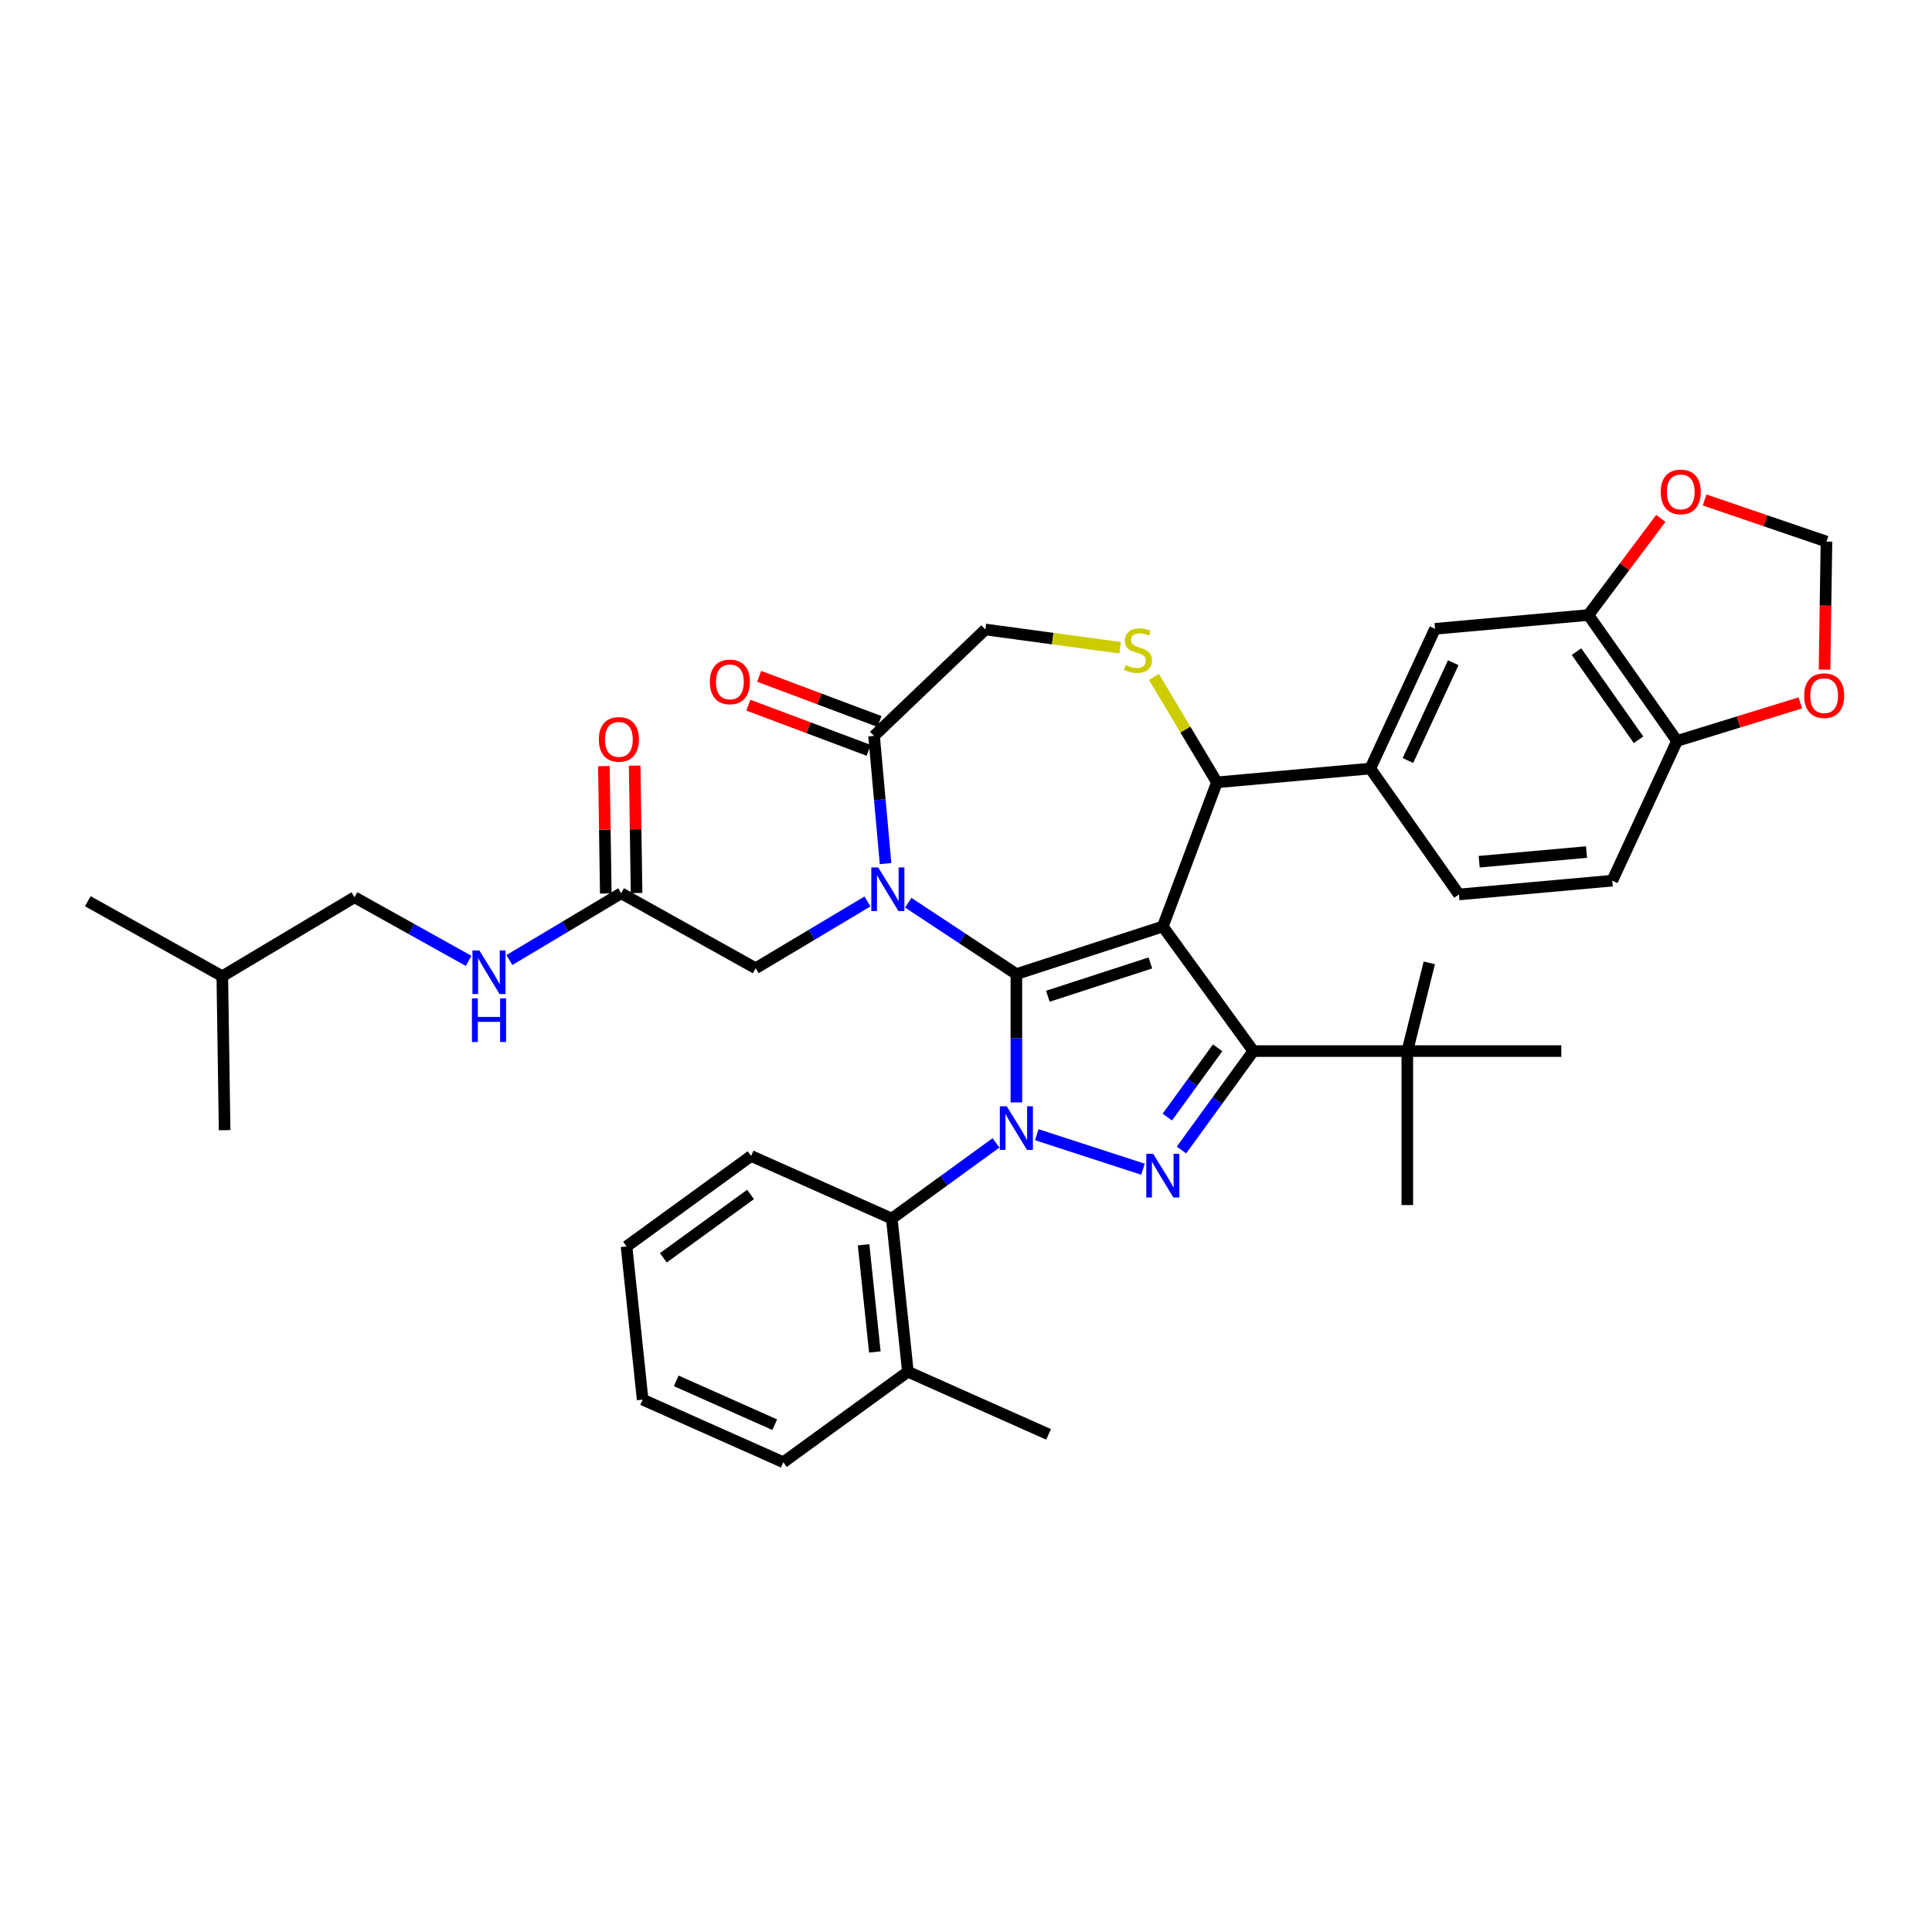 <?xml version='1.0' encoding='iso-8859-1'?>
<svg version='1.1' baseProfile='full'
              xmlns='http://www.w3.org/2000/svg'
                      xmlns:rdkit='http://www.rdkit.org/xml'
                      xmlns:xlink='http://www.w3.org/1999/xlink'
                  xml:space='preserve'
width='1000px' height='1000px' viewBox='0 0 1000 1000'>
<!-- END OF HEADER -->
<rect style='opacity:1.0;fill:#FFFFFF;stroke:none' width='1000' height='1000' x='0' y='0'> </rect>
<path class='bond-0' d='M 321.521,462.347 L 292.587,479.634' style='fill:none;fill-rule:evenodd;stroke:#000000;stroke-width:6px;stroke-linecap:butt;stroke-linejoin:miter;stroke-opacity:1' />
<path class='bond-0' d='M 292.587,479.634 L 263.653,496.921' style='fill:none;fill-rule:evenodd;stroke:#0000FF;stroke-width:6px;stroke-linecap:butt;stroke-linejoin:miter;stroke-opacity:1' />
<path class='bond-1' d='M 329.49,462.228 L 328.997,429.259' style='fill:none;fill-rule:evenodd;stroke:#000000;stroke-width:6px;stroke-linecap:butt;stroke-linejoin:miter;stroke-opacity:1' />
<path class='bond-1' d='M 328.997,429.259 L 328.504,396.291' style='fill:none;fill-rule:evenodd;stroke:#FF0000;stroke-width:6px;stroke-linecap:butt;stroke-linejoin:miter;stroke-opacity:1' />
<path class='bond-1' d='M 313.551,462.466 L 313.058,429.498' style='fill:none;fill-rule:evenodd;stroke:#000000;stroke-width:6px;stroke-linecap:butt;stroke-linejoin:miter;stroke-opacity:1' />
<path class='bond-1' d='M 313.058,429.498 L 312.565,396.529' style='fill:none;fill-rule:evenodd;stroke:#FF0000;stroke-width:6px;stroke-linecap:butt;stroke-linejoin:miter;stroke-opacity:1' />
<path class='bond-2' d='M 321.521,462.347 L 391.133,501.161' style='fill:none;fill-rule:evenodd;stroke:#000000;stroke-width:6px;stroke-linecap:butt;stroke-linejoin:miter;stroke-opacity:1' />
<path class='bond-3' d='M 183.488,464.412 L 115.067,505.291' style='fill:none;fill-rule:evenodd;stroke:#000000;stroke-width:6px;stroke-linecap:butt;stroke-linejoin:miter;stroke-opacity:1' />
<path class='bond-4' d='M 183.488,464.412 L 213.018,480.877' style='fill:none;fill-rule:evenodd;stroke:#000000;stroke-width:6px;stroke-linecap:butt;stroke-linejoin:miter;stroke-opacity:1' />
<path class='bond-4' d='M 213.018,480.877 L 242.548,497.342' style='fill:none;fill-rule:evenodd;stroke:#0000FF;stroke-width:6px;stroke-linecap:butt;stroke-linejoin:miter;stroke-opacity:1' />
<path class='bond-5' d='M 115.067,505.291 L 45.455,466.477' style='fill:none;fill-rule:evenodd;stroke:#000000;stroke-width:6px;stroke-linecap:butt;stroke-linejoin:miter;stroke-opacity:1' />
<path class='bond-6' d='M 115.067,505.291 L 116.26,584.985' style='fill:none;fill-rule:evenodd;stroke:#000000;stroke-width:6px;stroke-linecap:butt;stroke-linejoin:miter;stroke-opacity:1' />
<path class='bond-7' d='M 515.519,591.559 L 488.555,611.149' style='fill:none;fill-rule:evenodd;stroke:#0000FF;stroke-width:6px;stroke-linecap:butt;stroke-linejoin:miter;stroke-opacity:1' />
<path class='bond-7' d='M 488.555,611.149 L 461.591,630.74' style='fill:none;fill-rule:evenodd;stroke:#000000;stroke-width:6px;stroke-linecap:butt;stroke-linejoin:miter;stroke-opacity:1' />
<path class='bond-8' d='M 526.071,570.614 L 526.071,537.402' style='fill:none;fill-rule:evenodd;stroke:#0000FF;stroke-width:6px;stroke-linecap:butt;stroke-linejoin:miter;stroke-opacity:1' />
<path class='bond-8' d='M 526.071,537.402 L 526.071,504.19' style='fill:none;fill-rule:evenodd;stroke:#000000;stroke-width:6px;stroke-linecap:butt;stroke-linejoin:miter;stroke-opacity:1' />
<path class='bond-9' d='M 536.624,587.321 L 591.598,605.183' style='fill:none;fill-rule:evenodd;stroke:#0000FF;stroke-width:6px;stroke-linecap:butt;stroke-linejoin:miter;stroke-opacity:1' />
<path class='bond-10' d='M 648.721,544.041 L 728.423,544.041' style='fill:none;fill-rule:evenodd;stroke:#000000;stroke-width:6px;stroke-linecap:butt;stroke-linejoin:miter;stroke-opacity:1' />
<path class='bond-11' d='M 648.721,544.041 L 601.873,479.56' style='fill:none;fill-rule:evenodd;stroke:#000000;stroke-width:6px;stroke-linecap:butt;stroke-linejoin:miter;stroke-opacity:1' />
<path class='bond-12' d='M 648.721,544.041 L 630.12,569.642' style='fill:none;fill-rule:evenodd;stroke:#000000;stroke-width:6px;stroke-linecap:butt;stroke-linejoin:miter;stroke-opacity:1' />
<path class='bond-12' d='M 630.12,569.642 L 611.52,595.243' style='fill:none;fill-rule:evenodd;stroke:#0000FF;stroke-width:6px;stroke-linecap:butt;stroke-linejoin:miter;stroke-opacity:1' />
<path class='bond-12' d='M 630.244,542.352 L 617.224,560.272' style='fill:none;fill-rule:evenodd;stroke:#000000;stroke-width:6px;stroke-linecap:butt;stroke-linejoin:miter;stroke-opacity:1' />
<path class='bond-12' d='M 617.224,560.272 L 604.204,578.193' style='fill:none;fill-rule:evenodd;stroke:#0000FF;stroke-width:6px;stroke-linecap:butt;stroke-linejoin:miter;stroke-opacity:1' />
<path class='bond-13' d='M 601.873,479.56 L 526.071,504.19' style='fill:none;fill-rule:evenodd;stroke:#000000;stroke-width:6px;stroke-linecap:butt;stroke-linejoin:miter;stroke-opacity:1' />
<path class='bond-13' d='M 595.428,498.415 L 542.367,515.655' style='fill:none;fill-rule:evenodd;stroke:#000000;stroke-width:6px;stroke-linecap:butt;stroke-linejoin:miter;stroke-opacity:1' />
<path class='bond-14' d='M 601.873,479.56 L 629.878,404.94' style='fill:none;fill-rule:evenodd;stroke:#000000;stroke-width:6px;stroke-linecap:butt;stroke-linejoin:miter;stroke-opacity:1' />
<path class='bond-15' d='M 526.071,504.19 L 498.089,485.719' style='fill:none;fill-rule:evenodd;stroke:#000000;stroke-width:6px;stroke-linecap:butt;stroke-linejoin:miter;stroke-opacity:1' />
<path class='bond-15' d='M 498.089,485.719 L 470.106,467.247' style='fill:none;fill-rule:evenodd;stroke:#0000FF;stroke-width:6px;stroke-linecap:butt;stroke-linejoin:miter;stroke-opacity:1' />
<path class='bond-16' d='M 458.359,447.003 L 455.384,413.952' style='fill:none;fill-rule:evenodd;stroke:#0000FF;stroke-width:6px;stroke-linecap:butt;stroke-linejoin:miter;stroke-opacity:1' />
<path class='bond-16' d='M 455.384,413.952 L 452.409,380.9' style='fill:none;fill-rule:evenodd;stroke:#000000;stroke-width:6px;stroke-linecap:butt;stroke-linejoin:miter;stroke-opacity:1' />
<path class='bond-17' d='M 449.001,466.587 L 420.067,483.874' style='fill:none;fill-rule:evenodd;stroke:#0000FF;stroke-width:6px;stroke-linecap:butt;stroke-linejoin:miter;stroke-opacity:1' />
<path class='bond-17' d='M 420.067,483.874 L 391.133,501.161' style='fill:none;fill-rule:evenodd;stroke:#000000;stroke-width:6px;stroke-linecap:butt;stroke-linejoin:miter;stroke-opacity:1' />
<path class='bond-18' d='M 452.409,380.9 L 510.018,325.821' style='fill:none;fill-rule:evenodd;stroke:#000000;stroke-width:6px;stroke-linecap:butt;stroke-linejoin:miter;stroke-opacity:1' />
<path class='bond-19' d='M 455.21,373.438 L 424.077,361.754' style='fill:none;fill-rule:evenodd;stroke:#000000;stroke-width:6px;stroke-linecap:butt;stroke-linejoin:miter;stroke-opacity:1' />
<path class='bond-19' d='M 424.077,361.754 L 392.944,350.069' style='fill:none;fill-rule:evenodd;stroke:#FF0000;stroke-width:6px;stroke-linecap:butt;stroke-linejoin:miter;stroke-opacity:1' />
<path class='bond-19' d='M 449.609,388.362 L 418.476,376.678' style='fill:none;fill-rule:evenodd;stroke:#000000;stroke-width:6px;stroke-linecap:butt;stroke-linejoin:miter;stroke-opacity:1' />
<path class='bond-19' d='M 418.476,376.678 L 387.343,364.993' style='fill:none;fill-rule:evenodd;stroke:#FF0000;stroke-width:6px;stroke-linecap:butt;stroke-linejoin:miter;stroke-opacity:1' />
<path class='bond-20' d='M 510.018,325.821 L 544.894,330.545' style='fill:none;fill-rule:evenodd;stroke:#000000;stroke-width:6px;stroke-linecap:butt;stroke-linejoin:miter;stroke-opacity:1' />
<path class='bond-20' d='M 544.894,330.545 L 579.769,335.269' style='fill:none;fill-rule:evenodd;stroke:#CCCC00;stroke-width:6px;stroke-linecap:butt;stroke-linejoin:miter;stroke-opacity:1' />
<path class='bond-21' d='M 597.275,350.372 L 613.577,377.656' style='fill:none;fill-rule:evenodd;stroke:#CCCC00;stroke-width:6px;stroke-linecap:butt;stroke-linejoin:miter;stroke-opacity:1' />
<path class='bond-21' d='M 613.577,377.656 L 629.878,404.94' style='fill:none;fill-rule:evenodd;stroke:#000000;stroke-width:6px;stroke-linecap:butt;stroke-linejoin:miter;stroke-opacity:1' />
<path class='bond-22' d='M 629.878,404.94 L 709.26,397.796' style='fill:none;fill-rule:evenodd;stroke:#000000;stroke-width:6px;stroke-linecap:butt;stroke-linejoin:miter;stroke-opacity:1' />
<path class='bond-23' d='M 822.145,318.332 L 868.023,383.507' style='fill:none;fill-rule:evenodd;stroke:#000000;stroke-width:6px;stroke-linecap:butt;stroke-linejoin:miter;stroke-opacity:1' />
<path class='bond-23' d='M 815.992,337.284 L 848.106,382.906' style='fill:none;fill-rule:evenodd;stroke:#000000;stroke-width:6px;stroke-linecap:butt;stroke-linejoin:miter;stroke-opacity:1' />
<path class='bond-24' d='M 822.145,318.332 L 840.892,293.325' style='fill:none;fill-rule:evenodd;stroke:#000000;stroke-width:6px;stroke-linecap:butt;stroke-linejoin:miter;stroke-opacity:1' />
<path class='bond-24' d='M 840.892,293.325 L 859.639,268.317' style='fill:none;fill-rule:evenodd;stroke:#FF0000;stroke-width:6px;stroke-linecap:butt;stroke-linejoin:miter;stroke-opacity:1' />
<path class='bond-25' d='M 822.145,318.332 L 742.763,325.477' style='fill:none;fill-rule:evenodd;stroke:#000000;stroke-width:6px;stroke-linecap:butt;stroke-linejoin:miter;stroke-opacity:1' />
<path class='bond-26' d='M 868.023,383.507 L 899.927,373.666' style='fill:none;fill-rule:evenodd;stroke:#000000;stroke-width:6px;stroke-linecap:butt;stroke-linejoin:miter;stroke-opacity:1' />
<path class='bond-26' d='M 899.927,373.666 L 931.83,363.825' style='fill:none;fill-rule:evenodd;stroke:#FF0000;stroke-width:6px;stroke-linecap:butt;stroke-linejoin:miter;stroke-opacity:1' />
<path class='bond-27' d='M 868.023,383.507 L 834.519,455.825' style='fill:none;fill-rule:evenodd;stroke:#000000;stroke-width:6px;stroke-linecap:butt;stroke-linejoin:miter;stroke-opacity:1' />
<path class='bond-28' d='M 882.306,258.779 L 913.841,269.55' style='fill:none;fill-rule:evenodd;stroke:#FF0000;stroke-width:6px;stroke-linecap:butt;stroke-linejoin:miter;stroke-opacity:1' />
<path class='bond-28' d='M 913.841,269.55 L 945.376,280.321' style='fill:none;fill-rule:evenodd;stroke:#000000;stroke-width:6px;stroke-linecap:butt;stroke-linejoin:miter;stroke-opacity:1' />
<path class='bond-29' d='M 461.591,630.74 L 469.922,710.006' style='fill:none;fill-rule:evenodd;stroke:#000000;stroke-width:6px;stroke-linecap:butt;stroke-linejoin:miter;stroke-opacity:1' />
<path class='bond-29' d='M 446.987,644.296 L 452.819,699.782' style='fill:none;fill-rule:evenodd;stroke:#000000;stroke-width:6px;stroke-linecap:butt;stroke-linejoin:miter;stroke-opacity:1' />
<path class='bond-30' d='M 461.591,630.74 L 388.779,598.322' style='fill:none;fill-rule:evenodd;stroke:#000000;stroke-width:6px;stroke-linecap:butt;stroke-linejoin:miter;stroke-opacity:1' />
<path class='bond-31' d='M 469.922,710.006 L 542.734,742.423' style='fill:none;fill-rule:evenodd;stroke:#000000;stroke-width:6px;stroke-linecap:butt;stroke-linejoin:miter;stroke-opacity:1' />
<path class='bond-32' d='M 469.922,710.006 L 405.441,756.853' style='fill:none;fill-rule:evenodd;stroke:#000000;stroke-width:6px;stroke-linecap:butt;stroke-linejoin:miter;stroke-opacity:1' />
<path class='bond-33' d='M 728.423,544.041 L 739.811,498.376' style='fill:none;fill-rule:evenodd;stroke:#000000;stroke-width:6px;stroke-linecap:butt;stroke-linejoin:miter;stroke-opacity:1' />
<path class='bond-34' d='M 728.423,544.041 L 728.423,623.743' style='fill:none;fill-rule:evenodd;stroke:#000000;stroke-width:6px;stroke-linecap:butt;stroke-linejoin:miter;stroke-opacity:1' />
<path class='bond-35' d='M 728.423,544.041 L 808.125,544.041' style='fill:none;fill-rule:evenodd;stroke:#000000;stroke-width:6px;stroke-linecap:butt;stroke-linejoin:miter;stroke-opacity:1' />
<path class='bond-36' d='M 388.779,598.322 L 324.298,645.17' style='fill:none;fill-rule:evenodd;stroke:#000000;stroke-width:6px;stroke-linecap:butt;stroke-linejoin:miter;stroke-opacity:1' />
<path class='bond-36' d='M 388.477,618.245 L 343.34,651.039' style='fill:none;fill-rule:evenodd;stroke:#000000;stroke-width:6px;stroke-linecap:butt;stroke-linejoin:miter;stroke-opacity:1' />
<path class='bond-37' d='M 405.441,756.853 L 332.63,724.436' style='fill:none;fill-rule:evenodd;stroke:#000000;stroke-width:6px;stroke-linecap:butt;stroke-linejoin:miter;stroke-opacity:1' />
<path class='bond-37' d='M 401.003,737.428 L 350.035,714.736' style='fill:none;fill-rule:evenodd;stroke:#000000;stroke-width:6px;stroke-linecap:butt;stroke-linejoin:miter;stroke-opacity:1' />
<path class='bond-38' d='M 324.298,645.17 L 332.63,724.436' style='fill:none;fill-rule:evenodd;stroke:#000000;stroke-width:6px;stroke-linecap:butt;stroke-linejoin:miter;stroke-opacity:1' />
<path class='bond-39' d='M 944.385,346.608 L 944.881,313.464' style='fill:none;fill-rule:evenodd;stroke:#FF0000;stroke-width:6px;stroke-linecap:butt;stroke-linejoin:miter;stroke-opacity:1' />
<path class='bond-39' d='M 944.881,313.464 L 945.376,280.321' style='fill:none;fill-rule:evenodd;stroke:#000000;stroke-width:6px;stroke-linecap:butt;stroke-linejoin:miter;stroke-opacity:1' />
<path class='bond-40' d='M 742.763,325.477 L 709.26,397.796' style='fill:none;fill-rule:evenodd;stroke:#000000;stroke-width:6px;stroke-linecap:butt;stroke-linejoin:miter;stroke-opacity:1' />
<path class='bond-40' d='M 752.201,343.025 L 728.749,393.648' style='fill:none;fill-rule:evenodd;stroke:#000000;stroke-width:6px;stroke-linecap:butt;stroke-linejoin:miter;stroke-opacity:1' />
<path class='bond-41' d='M 834.519,455.825 L 755.138,462.97' style='fill:none;fill-rule:evenodd;stroke:#000000;stroke-width:6px;stroke-linecap:butt;stroke-linejoin:miter;stroke-opacity:1' />
<path class='bond-41' d='M 821.183,441.021 L 765.616,446.022' style='fill:none;fill-rule:evenodd;stroke:#000000;stroke-width:6px;stroke-linecap:butt;stroke-linejoin:miter;stroke-opacity:1' />
<path class='bond-42' d='M 709.26,397.796 L 755.138,462.97' style='fill:none;fill-rule:evenodd;stroke:#000000;stroke-width:6px;stroke-linecap:butt;stroke-linejoin:miter;stroke-opacity:1' />
<path  class='atom-2' d='M 248.111 491.94
L 255.507 503.896
Q 256.241 505.075, 257.42 507.211
Q 258.6 509.347, 258.664 509.475
L 258.664 491.94
L 261.66 491.94
L 261.66 514.512
L 258.568 514.512
L 250.63 501.441
Q 249.705 499.911, 248.717 498.157
Q 247.76 496.404, 247.473 495.862
L 247.473 514.512
L 244.54 514.512
L 244.54 491.94
L 248.111 491.94
' fill='#0000FF'/>
<path  class='atom-2' d='M 244.269 516.769
L 247.33 516.769
L 247.33 526.365
L 258.871 526.365
L 258.871 516.769
L 261.931 516.769
L 261.931 539.341
L 258.871 539.341
L 258.871 528.916
L 247.33 528.916
L 247.33 539.341
L 244.269 539.341
L 244.269 516.769
' fill='#0000FF'/>
<path  class='atom-3' d='M 309.967 382.717
Q 309.967 377.297, 312.645 374.269
Q 315.323 371.24, 320.328 371.24
Q 325.334 371.24, 328.012 374.269
Q 330.69 377.297, 330.69 382.717
Q 330.69 388.201, 327.98 391.325
Q 325.27 394.418, 320.328 394.418
Q 315.355 394.418, 312.645 391.325
Q 309.967 388.233, 309.967 382.717
M 320.328 391.867
Q 323.772 391.867, 325.621 389.572
Q 327.502 387.244, 327.502 382.717
Q 327.502 378.286, 325.621 376.054
Q 323.772 373.791, 320.328 373.791
Q 316.885 373.791, 315.004 376.022
Q 313.155 378.254, 313.155 382.717
Q 313.155 387.276, 315.004 389.572
Q 316.885 391.867, 320.328 391.867
' fill='#FF0000'/>
<path  class='atom-5' d='M 521.082 572.606
L 528.478 584.561
Q 529.212 585.741, 530.391 587.877
Q 531.571 590.013, 531.635 590.141
L 531.635 572.606
L 534.631 572.606
L 534.631 595.178
L 531.539 595.178
L 523.601 582.107
Q 522.676 580.576, 521.688 578.823
Q 520.731 577.069, 520.444 576.527
L 520.444 595.178
L 517.511 595.178
L 517.511 572.606
L 521.082 572.606
' fill='#0000FF'/>
<path  class='atom-7' d='M 596.883 597.235
L 604.28 609.191
Q 605.013 610.37, 606.193 612.506
Q 607.372 614.642, 607.436 614.77
L 607.436 597.235
L 610.433 597.235
L 610.433 619.807
L 607.34 619.807
L 599.402 606.736
Q 598.477 605.206, 597.489 603.452
Q 596.533 601.699, 596.246 601.157
L 596.246 619.807
L 593.313 619.807
L 593.313 597.235
L 596.883 597.235
' fill='#0000FF'/>
<path  class='atom-10' d='M 454.564 448.996
L 461.961 460.951
Q 462.694 462.131, 463.874 464.267
Q 465.053 466.403, 465.117 466.53
L 465.117 448.996
L 468.114 448.996
L 468.114 471.568
L 465.021 471.568
L 457.083 458.496
Q 456.159 456.966, 455.17 455.213
Q 454.214 453.459, 453.927 452.917
L 453.927 471.568
L 450.994 471.568
L 450.994 448.996
L 454.564 448.996
' fill='#0000FF'/>
<path  class='atom-13' d='M 582.623 344.267
Q 582.878 344.362, 583.93 344.809
Q 584.982 345.255, 586.13 345.542
Q 587.309 345.797, 588.457 345.797
Q 590.593 345.797, 591.836 344.777
Q 593.08 343.725, 593.08 341.908
Q 593.08 340.664, 592.442 339.899
Q 591.836 339.134, 590.88 338.719
Q 589.923 338.305, 588.329 337.827
Q 586.321 337.221, 585.109 336.647
Q 583.93 336.073, 583.069 334.862
Q 582.24 333.65, 582.24 331.61
Q 582.24 328.773, 584.153 327.019
Q 586.098 325.266, 589.923 325.266
Q 592.538 325.266, 595.503 326.509
L 594.769 328.964
Q 592.059 327.848, 590.019 327.848
Q 587.819 327.848, 586.608 328.773
Q 585.396 329.665, 585.428 331.227
Q 585.428 332.439, 586.034 333.172
Q 586.672 333.905, 587.564 334.32
Q 588.489 334.734, 590.019 335.213
Q 592.059 335.85, 593.271 336.488
Q 594.482 337.125, 595.343 338.432
Q 596.236 339.708, 596.236 341.908
Q 596.236 345.032, 594.132 346.722
Q 592.059 348.379, 588.584 348.379
Q 586.576 348.379, 585.046 347.933
Q 583.547 347.519, 581.762 346.785
L 582.623 344.267
' fill='#CCCC00'/>
<path  class='atom-15' d='M 367.428 352.959
Q 367.428 347.539, 370.106 344.51
Q 372.784 341.481, 377.789 341.481
Q 382.795 341.481, 385.473 344.51
Q 388.151 347.539, 388.151 352.959
Q 388.151 358.442, 385.441 361.566
Q 382.731 364.659, 377.789 364.659
Q 372.816 364.659, 370.106 361.566
Q 367.428 358.474, 367.428 352.959
M 377.789 362.108
Q 381.232 362.108, 383.081 359.813
Q 384.962 357.486, 384.962 352.959
Q 384.962 348.527, 383.081 346.295
Q 381.232 344.032, 377.789 344.032
Q 374.346 344.032, 372.465 346.264
Q 370.616 348.495, 370.616 352.959
Q 370.616 357.518, 372.465 359.813
Q 374.346 362.108, 377.789 362.108
' fill='#FF0000'/>
<path  class='atom-19' d='M 859.591 254.624
Q 859.591 249.204, 862.269 246.175
Q 864.947 243.147, 869.952 243.147
Q 874.957 243.147, 877.635 246.175
Q 880.313 249.204, 880.313 254.624
Q 880.313 260.107, 877.603 263.232
Q 874.893 266.324, 869.952 266.324
Q 864.978 266.324, 862.269 263.232
Q 859.591 260.139, 859.591 254.624
M 869.952 263.774
Q 873.395 263.774, 875.244 261.478
Q 877.125 259.151, 877.125 254.624
Q 877.125 250.192, 875.244 247.961
Q 873.395 245.697, 869.952 245.697
Q 866.509 245.697, 864.628 247.929
Q 862.779 250.16, 862.779 254.624
Q 862.779 259.183, 864.628 261.478
Q 866.509 263.774, 869.952 263.774
' fill='#FF0000'/>
<path  class='atom-31' d='M 933.823 360.078
Q 933.823 354.658, 936.501 351.629
Q 939.179 348.601, 944.184 348.601
Q 949.189 348.601, 951.867 351.629
Q 954.545 354.658, 954.545 360.078
Q 954.545 365.561, 951.836 368.686
Q 949.126 371.778, 944.184 371.778
Q 939.211 371.778, 936.501 368.686
Q 933.823 365.593, 933.823 360.078
M 944.184 369.228
Q 947.627 369.228, 949.476 366.932
Q 951.357 364.605, 951.357 360.078
Q 951.357 355.646, 949.476 353.415
Q 947.627 351.151, 944.184 351.151
Q 940.741 351.151, 938.86 353.383
Q 937.011 355.614, 937.011 360.078
Q 937.011 364.637, 938.86 366.932
Q 940.741 369.228, 944.184 369.228
' fill='#FF0000'/>
</svg>
